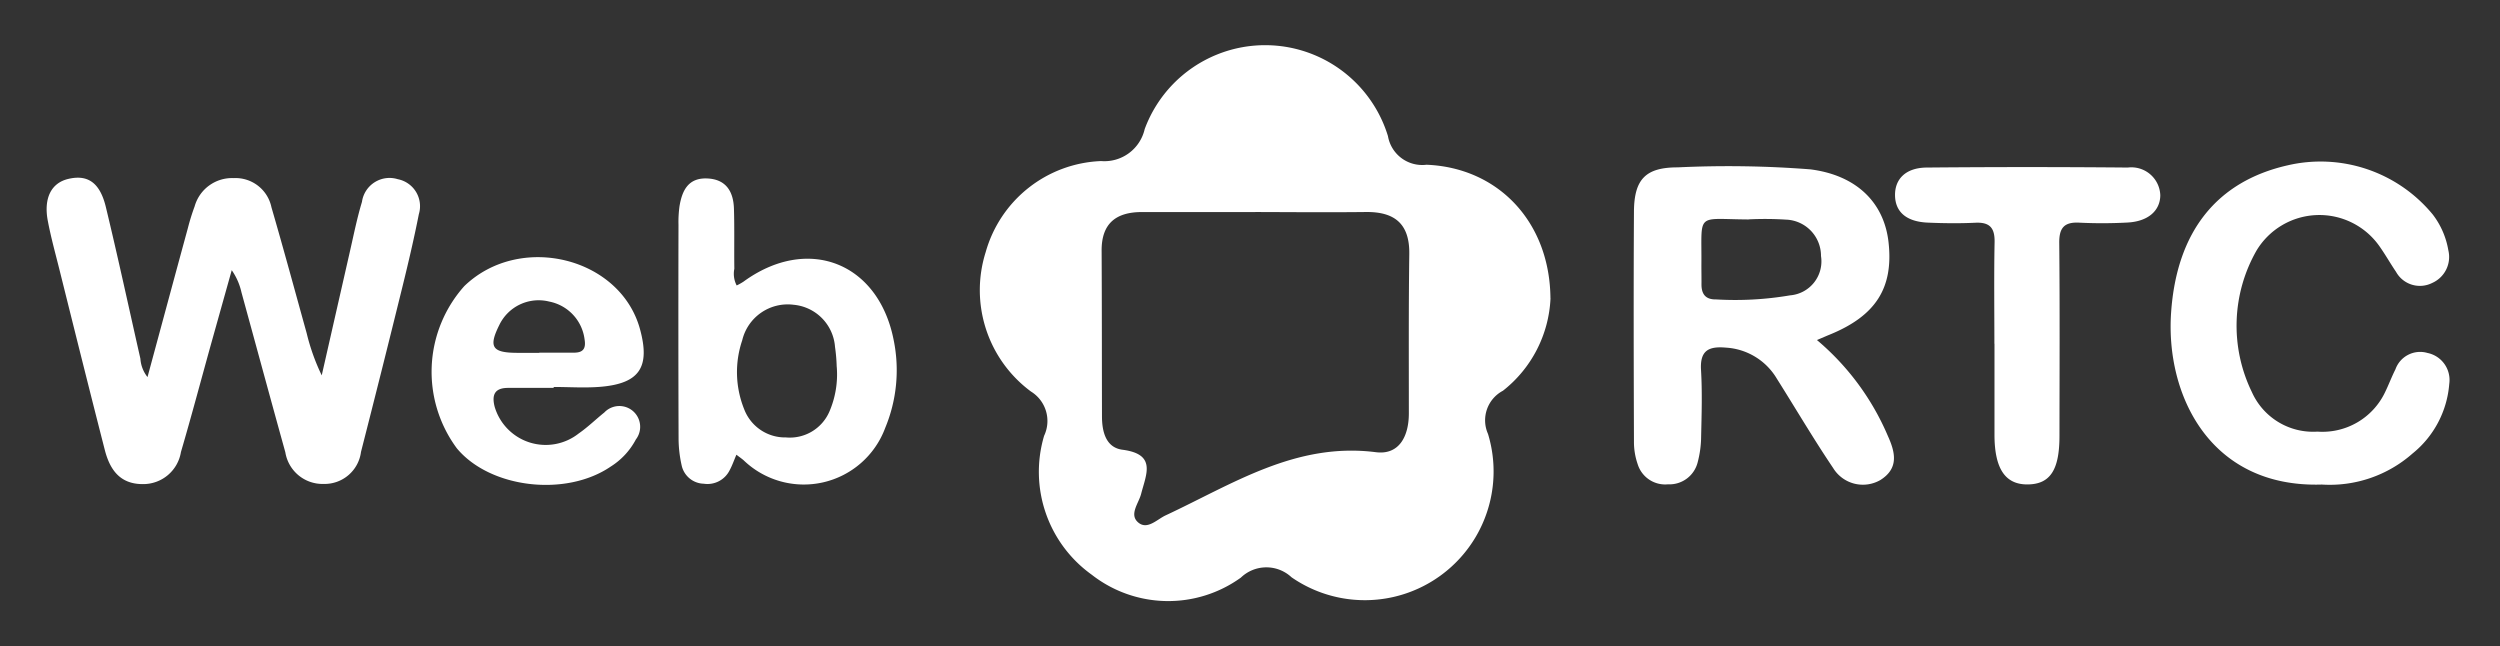 <svg xmlns="http://www.w3.org/2000/svg" xmlns:xlink="http://www.w3.org/1999/xlink" width="147.732" height="38.192" viewBox="0 0 147.732 38.192">
  <rect x="0" y="0" width="147.732" height="38.192" fill="#333333" stroke="none"/>
  <defs>
    <clipPath id="clip-path">
      <rect id="Rectangle_4916" data-name="Rectangle 4916" width="147.732" height="38.192" transform="translate(-11 -8)" fill="#fff"/>
    </clipPath>
  </defs>
  <g id="WebRTC" transform="translate(-30.262 -8.995)">
    <g id="Group_11315" data-name="Group 11315" transform="translate(41.262 16.995)">
      <g id="Group_11314" data-name="Group 11314" clip-path="url(#clip-path)">
        <path id="Path_24688" data-name="Path 24688" d="M247.227,14.952a7.355,7.355,0,0,1-2.811,5.467,1.975,1.975,0,0,0-.883,2.551,7.608,7.608,0,0,1-11.611,8.471,2.176,2.176,0,0,0-2.992.02,7.338,7.338,0,0,1-8.813-.17,7.476,7.476,0,0,1-2.815-8.209,2.044,2.044,0,0,0-.776-2.616,7.451,7.451,0,0,1-2.675-8.242,7.383,7.383,0,0,1,6.815-5.377,2.442,2.442,0,0,0,2.58-1.89,7.588,7.588,0,0,1,14.375.414A2.056,2.056,0,0,0,239.9,7.064c4.244.172,7.287,3.388,7.323,7.888M229.782,9.86h-6.7c-1.523,0-2.389.666-2.381,2.283.018,3.261.013,6.523.021,9.785,0,.907.227,1.849,1.213,1.978,2.025.264,1.4,1.44,1.1,2.611-.143.553-.718,1.211-.179,1.68s1.112-.173,1.627-.413c3.958-1.846,7.688-4.336,12.425-3.733,1.382.176,1.949-.952,1.948-2.293,0-3.141-.016-6.282.026-9.422.024-1.791-.876-2.5-2.573-2.478-2.174.025-4.349.006-6.523,0" transform="translate(-166.603 -5.329)" fill="#fff"/>
        <path id="Path_24689" data-name="Path 24689" d="M5.956,21.982c.809-2.987,1.594-5.9,2.385-8.8a12.866,12.866,0,0,1,.4-1.285,2.294,2.294,0,0,1,2.3-1.669,2.168,2.168,0,0,1,2.239,1.725c.72,2.469,1.39,4.953,2.079,7.431a12.438,12.438,0,0,0,.892,2.5q.827-3.638,1.655-7.276c.228-.994.427-2,.722-2.974a1.645,1.645,0,0,1,2.116-1.342,1.626,1.626,0,0,1,1.245,2.071c-.284,1.44-.62,2.871-.972,4.3q-1.2,4.876-2.445,9.742A2.17,2.17,0,0,1,16.361,28.3,2.227,2.227,0,0,1,14.1,26.429c-.873-3.147-1.728-6.3-2.592-9.45a3.692,3.692,0,0,0-.575-1.31q-.613,2.187-1.226,4.375c-.591,2.124-1.155,4.256-1.776,6.371a2.257,2.257,0,0,1-2.248,1.895c-1.365.006-1.957-.869-2.252-2.021-.912-3.56-1.8-7.126-2.689-10.691-.238-.951-.5-1.9-.681-2.859-.248-1.338.213-2.221,1.2-2.46,1.149-.278,1.882.2,2.234,1.662.718,2.976,1.363,5.97,2.04,8.957a1.956,1.956,0,0,0,.416,1.082" transform="translate(-8.239 -7.703)" fill="#fff"/>
        <path id="Path_24690" data-name="Path 24690" d="M326.924,17.639a15.174,15.174,0,0,1,4.2,5.685c.437.965.644,1.895-.441,2.584a2.061,2.061,0,0,1-2.8-.705c-1.164-1.725-2.219-3.522-3.329-5.283a3.755,3.755,0,0,0-3.016-1.831c-1.024-.09-1.529.18-1.462,1.321.077,1.3.036,2.613.007,3.919a6.131,6.131,0,0,1-.213,1.567,1.721,1.721,0,0,1-1.749,1.271,1.7,1.7,0,0,1-1.791-1.2,3.99,3.99,0,0,1-.217-1.317c-.015-4.533-.027-9.066,0-13.6.012-1.923.7-2.616,2.594-2.613a62.62,62.62,0,0,1,7.832.118c2.72.347,4.355,1.956,4.618,4.307.3,2.7-.753,4.352-3.494,5.466-.186.076-.37.157-.736.313m-4.029-7.126c-3.189-.015-2.766-.47-2.8,2.719,0,.366.009.732.005,1.1-.006.588.236.92.868.907A19.27,19.27,0,0,0,325.338,15a2.015,2.015,0,0,0,1.828-2.324,2.145,2.145,0,0,0-2.078-2.151,19.639,19.639,0,0,0-2.194-.015" transform="translate(-230.558 -5.547)" fill="#fff"/>
        <path id="Path_24691" data-name="Path 24691" d="M454.37,25.383c-6.583.194-9.209-5.291-8.881-10.142s2.738-7.773,6.866-8.717a8.584,8.584,0,0,1,8.593,2.895,4.777,4.777,0,0,1,.924,2.114,1.681,1.681,0,0,1-.956,1.938,1.613,1.613,0,0,1-2.136-.662c-.344-.507-.645-1.044-1-1.541a4.337,4.337,0,0,0-7.236.277,8.956,8.956,0,0,0-.28,8.373,3.962,3.962,0,0,0,3.874,2.337,4.1,4.1,0,0,0,4-2.337c.215-.44.384-.9.607-1.339a1.55,1.55,0,0,1,1.891-.974,1.63,1.63,0,0,1,1.291,1.831,5.862,5.862,0,0,1-2.173,4.115,7.39,7.39,0,0,1-5.378,1.83" transform="translate(-328.194 -4.749)" fill="#fff"/>
        <path id="Path_24692" data-name="Path 24692" d="M155.6,26.687c-.149.345-.251.646-.4.92a1.463,1.463,0,0,1-1.531.795,1.373,1.373,0,0,1-1.309-1.1,7.324,7.324,0,0,1-.178-1.573q-.021-6.313-.005-12.626a6.783,6.783,0,0,1,.06-1.1c.152-.916.509-1.678,1.617-1.64,1.129.039,1.568.767,1.6,1.784.036,1.184.006,2.37.023,3.554a1.487,1.487,0,0,0,.139.986,3.63,3.63,0,0,0,.4-.224c3.793-2.768,7.987-1.144,8.881,3.472a8.878,8.878,0,0,1-.506,5.173,5.13,5.13,0,0,1-8.367,1.907c-.117-.1-.247-.191-.426-.327m5.928-5.206a10.138,10.138,0,0,0-.1-1.167,2.7,2.7,0,0,0-2.442-2.487,2.763,2.763,0,0,0-3.041,2.1,5.859,5.859,0,0,0,.113,4.065,2.588,2.588,0,0,0,2.471,1.674,2.549,2.549,0,0,0,2.562-1.514,5.553,5.553,0,0,0,.439-2.67" transform="translate(-123.083 -7.818)" fill="#fff"/>
        <path id="Path_24693" data-name="Path 24693" d="M384.94,18.011c0-2-.027-4,.012-6,.017-.842-.282-1.19-1.136-1.15-.937.044-1.879.034-2.817-.007-1.255-.055-1.912-.626-1.93-1.6S379.7,7.61,380.94,7.6q5.941-.055,11.884,0a1.71,1.71,0,0,1,1.92,1.641c-.01.923-.74,1.552-1.954,1.609a27.453,27.453,0,0,1-2.817.007c-.91-.051-1.212.307-1.2,1.209.036,3.8.017,7.6.013,11.394,0,2.012-.55,2.845-1.863,2.865-1.334.02-1.972-.918-1.977-2.921,0-1.8,0-3.594,0-5.391" transform="translate(-278.086 -5.699)" fill="#fff"/>
        <path id="Path_24694" data-name="Path 24694" d="M99.955,37.066c-.9,0-1.8,0-2.7,0-.8,0-.972.42-.789,1.123a3.145,3.145,0,0,0,4.964,1.57c.535-.37,1.006-.833,1.515-1.241a1.228,1.228,0,0,1,1.863,1.595,4.209,4.209,0,0,1-1.483,1.6c-2.66,1.817-7.142,1.282-9.1-1.082a7.6,7.6,0,0,1,.443-9.578c3.286-3.178,9.241-1.71,10.39,2.562.6,2.217-.031,3.179-2.292,3.382-.931.083-1.876.014-2.815.014v.054M99.1,34.992v-.008c.689,0,1.378.005,2.067,0,.52-.005.7-.238.611-.78a2.607,2.607,0,0,0-2.093-2.24,2.578,2.578,0,0,0-2.951,1.395c-.638,1.284-.424,1.625,1.028,1.635.446,0,.892,0,1.338,0" transform="translate(-78.233 -22.144)" fill="#fff"/>
      </g>
    </g>
  </g>
</svg>
